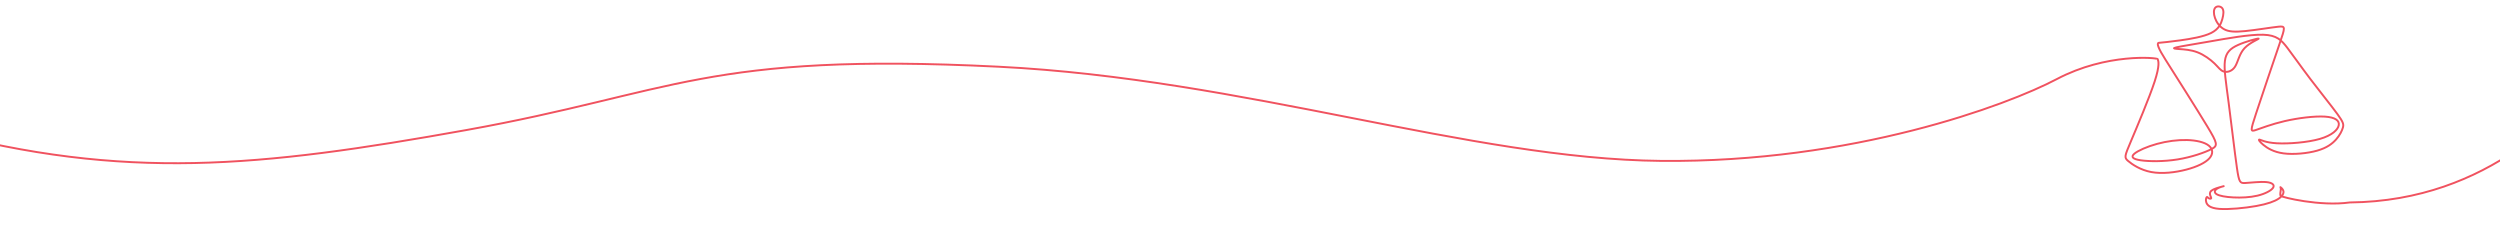 <svg width="2560" height="233" viewBox="0 0 2560 233" fill="none" xmlns="http://www.w3.org/2000/svg">
<mask id="mask0_2182_24112" style="mask-type:alpha" maskUnits="userSpaceOnUse" x="0" y="0" width="2560" height="233">
<rect width="2560" height="232.504" fill="#D9D9D9"/>
</mask>
<g mask="url(#mask0_2182_24112)">
<path d="M2661.48 73.269C2630.16 111.315 2550.28 205.892 2406.17 207.315C2375.5 211.591 2336.49 201.933 2335.45 200.567C2334.42 199.201 2335.49 195.994 2335.57 194.035C2335.64 192.076 2334.72 191.367 2335.27 191.753C2335.82 192.136 2337.83 193.613 2338.24 195.758C2338.64 197.902 2337.43 200.712 2333.31 203.448C2329.19 206.184 2322.16 208.844 2310.37 210.964C2298.58 213.084 2282.04 214.664 2272.44 213.886C2262.85 213.108 2260.2 209.972 2259.27 207.315C2258.34 204.658 2259.14 202.482 2259.68 201.872C2260.22 201.262 2260.51 202.218 2261.46 202.84C2262.42 203.461 2264.03 203.748 2264.28 203.095C2264.52 202.441 2263.4 200.846 2263.06 199.15C2262.71 197.454 2263.14 195.657 2266.53 194.012C2269.92 192.368 2276.28 190.873 2277.08 190.645C2277.88 190.417 2273.12 191.452 2270.4 193.135C2267.67 194.818 2266.98 197.147 2269.86 198.885C2272.74 200.622 2279.2 201.77 2287 202.16C2294.8 202.551 2303.96 202.184 2311.68 200.346C2319.4 198.508 2325.69 195.2 2327.59 192.339C2329.5 189.476 2327.03 187.064 2320.82 186.466C2314.6 185.868 2304.64 187.084 2299.2 187.388C2293.75 187.691 2292.81 187.079 2290.6 171.813C2288.4 156.547 2284.93 126.628 2282.13 105.226C2279.34 83.823 2277.22 70.942 2278.3 62.413C2279.38 53.883 2283.66 49.706 2291.76 46.052C2299.86 42.398 2311.78 39.269 2312.8 39.514C2313.81 39.76 2303.93 43.383 2298.4 49.333C2292.88 55.283 2291.72 63.56 2288.65 68.313C2285.58 73.067 2280.6 74.3 2277.15 73.269C2273.69 72.238 2271.77 68.948 2267.58 64.926C2263.4 60.906 2256.97 56.154 2250.27 53.574C2243.58 50.994 2236.61 50.587 2231.69 50.244C2226.76 49.9 2223.88 49.62 2228.5 48.521C2233.13 47.423 2245.27 45.508 2262.91 42.438C2280.55 39.365 2303.68 35.138 2317.6 35.566C2331.51 35.992 2336.2 41.075 2342.34 49.108C2348.48 57.141 2356.08 68.122 2365.83 80.962C2375.57 93.803 2387.47 108.501 2393.58 116.896C2399.7 125.292 2400.03 127.385 2399.11 130.672C2398.18 133.96 2396 138.438 2392.14 142.806C2388.27 147.173 2382.73 151.424 2372.84 154.241C2362.96 157.057 2348.74 158.437 2338.41 157.07C2328.07 155.702 2321.62 151.586 2317.67 148.335C2313.72 145.085 2312.26 142.701 2313.72 142.939C2315.18 143.176 2319.56 146.037 2331.48 146.722C2343.39 147.405 2362.84 145.914 2375.52 142.256C2388.2 138.596 2394.12 132.771 2394.89 128.14C2395.67 123.509 2391.32 120.075 2380.69 119.411C2370.07 118.748 2353.18 120.859 2339.43 124.037C2325.69 127.215 2315.09 131.46 2309.74 133.208C2304.39 134.953 2304.29 134.204 2310.16 116.349C2316.04 98.494 2327.88 63.533 2334.03 45.547C2340.17 27.561 2340.61 26.55 2333.04 27.349C2325.47 28.146 2309.88 30.754 2299.06 31.834C2288.24 32.915 2282.17 32.466 2277.55 29.971C2272.94 27.474 2269.77 22.929 2268.19 18.512C2266.61 14.095 2266.62 9.802 2268.46 7.845C2270.31 5.887 2273.98 6.266 2275.65 8.479C2277.32 10.692 2276.99 14.739 2275.66 19.538C2274.34 24.334 2272.01 29.883 2264.22 33.761C2256.43 37.639 2243.18 39.846 2232.69 41.312C2222.2 42.778 2214.48 43.501 2210.61 43.862C2208.04 44.103 2210.3 49.822 2217.41 61.019C2228.06 77.813 2249.37 111.405 2260.16 129.253C2270.95 147.102 2271.23 149.211 2264.56 152.666C2257.88 156.122 2244.26 160.929 2229.93 163.241C2215.61 165.553 2200.58 165.373 2192.13 164.143C2183.68 162.914 2181.81 160.636 2185.55 157.436C2189.3 154.237 2198.65 150.115 2208.78 147.341C2218.92 144.567 2229.83 143.142 2239.45 143.399C2249.07 143.655 2257.39 145.595 2261.75 149.06C2266.11 152.524 2266.51 157.516 2262.44 162.083C2258.38 166.649 2249.84 170.79 2238.74 173.69C2227.64 176.591 2213.99 178.249 2202.87 176.169C2191.75 174.09 2183.17 168.275 2179.12 164.769C2175.07 161.264 2175.54 160.067 2182 144.812C2188.46 129.558 2200.89 100.245 2206.35 83.504C2211.8 66.763 2210.26 62.595 2209.49 60.512C2208.98 59.122 2157.21 54.073 2106.22 80.962C2055.22 107.852 1897.43 166.647 1701.15 164.769C1505.53 162.898 1274.75 80.962 1022.55 68.313C723.612 53.32 689.525 95.144 477.317 133.207C265.108 171.27 128.2 185.122 -66.366 133.207" stroke="#F0525F" stroke-width="2" stroke-linecap="round" stroke-linejoin="round"/>
</g>
</svg>
